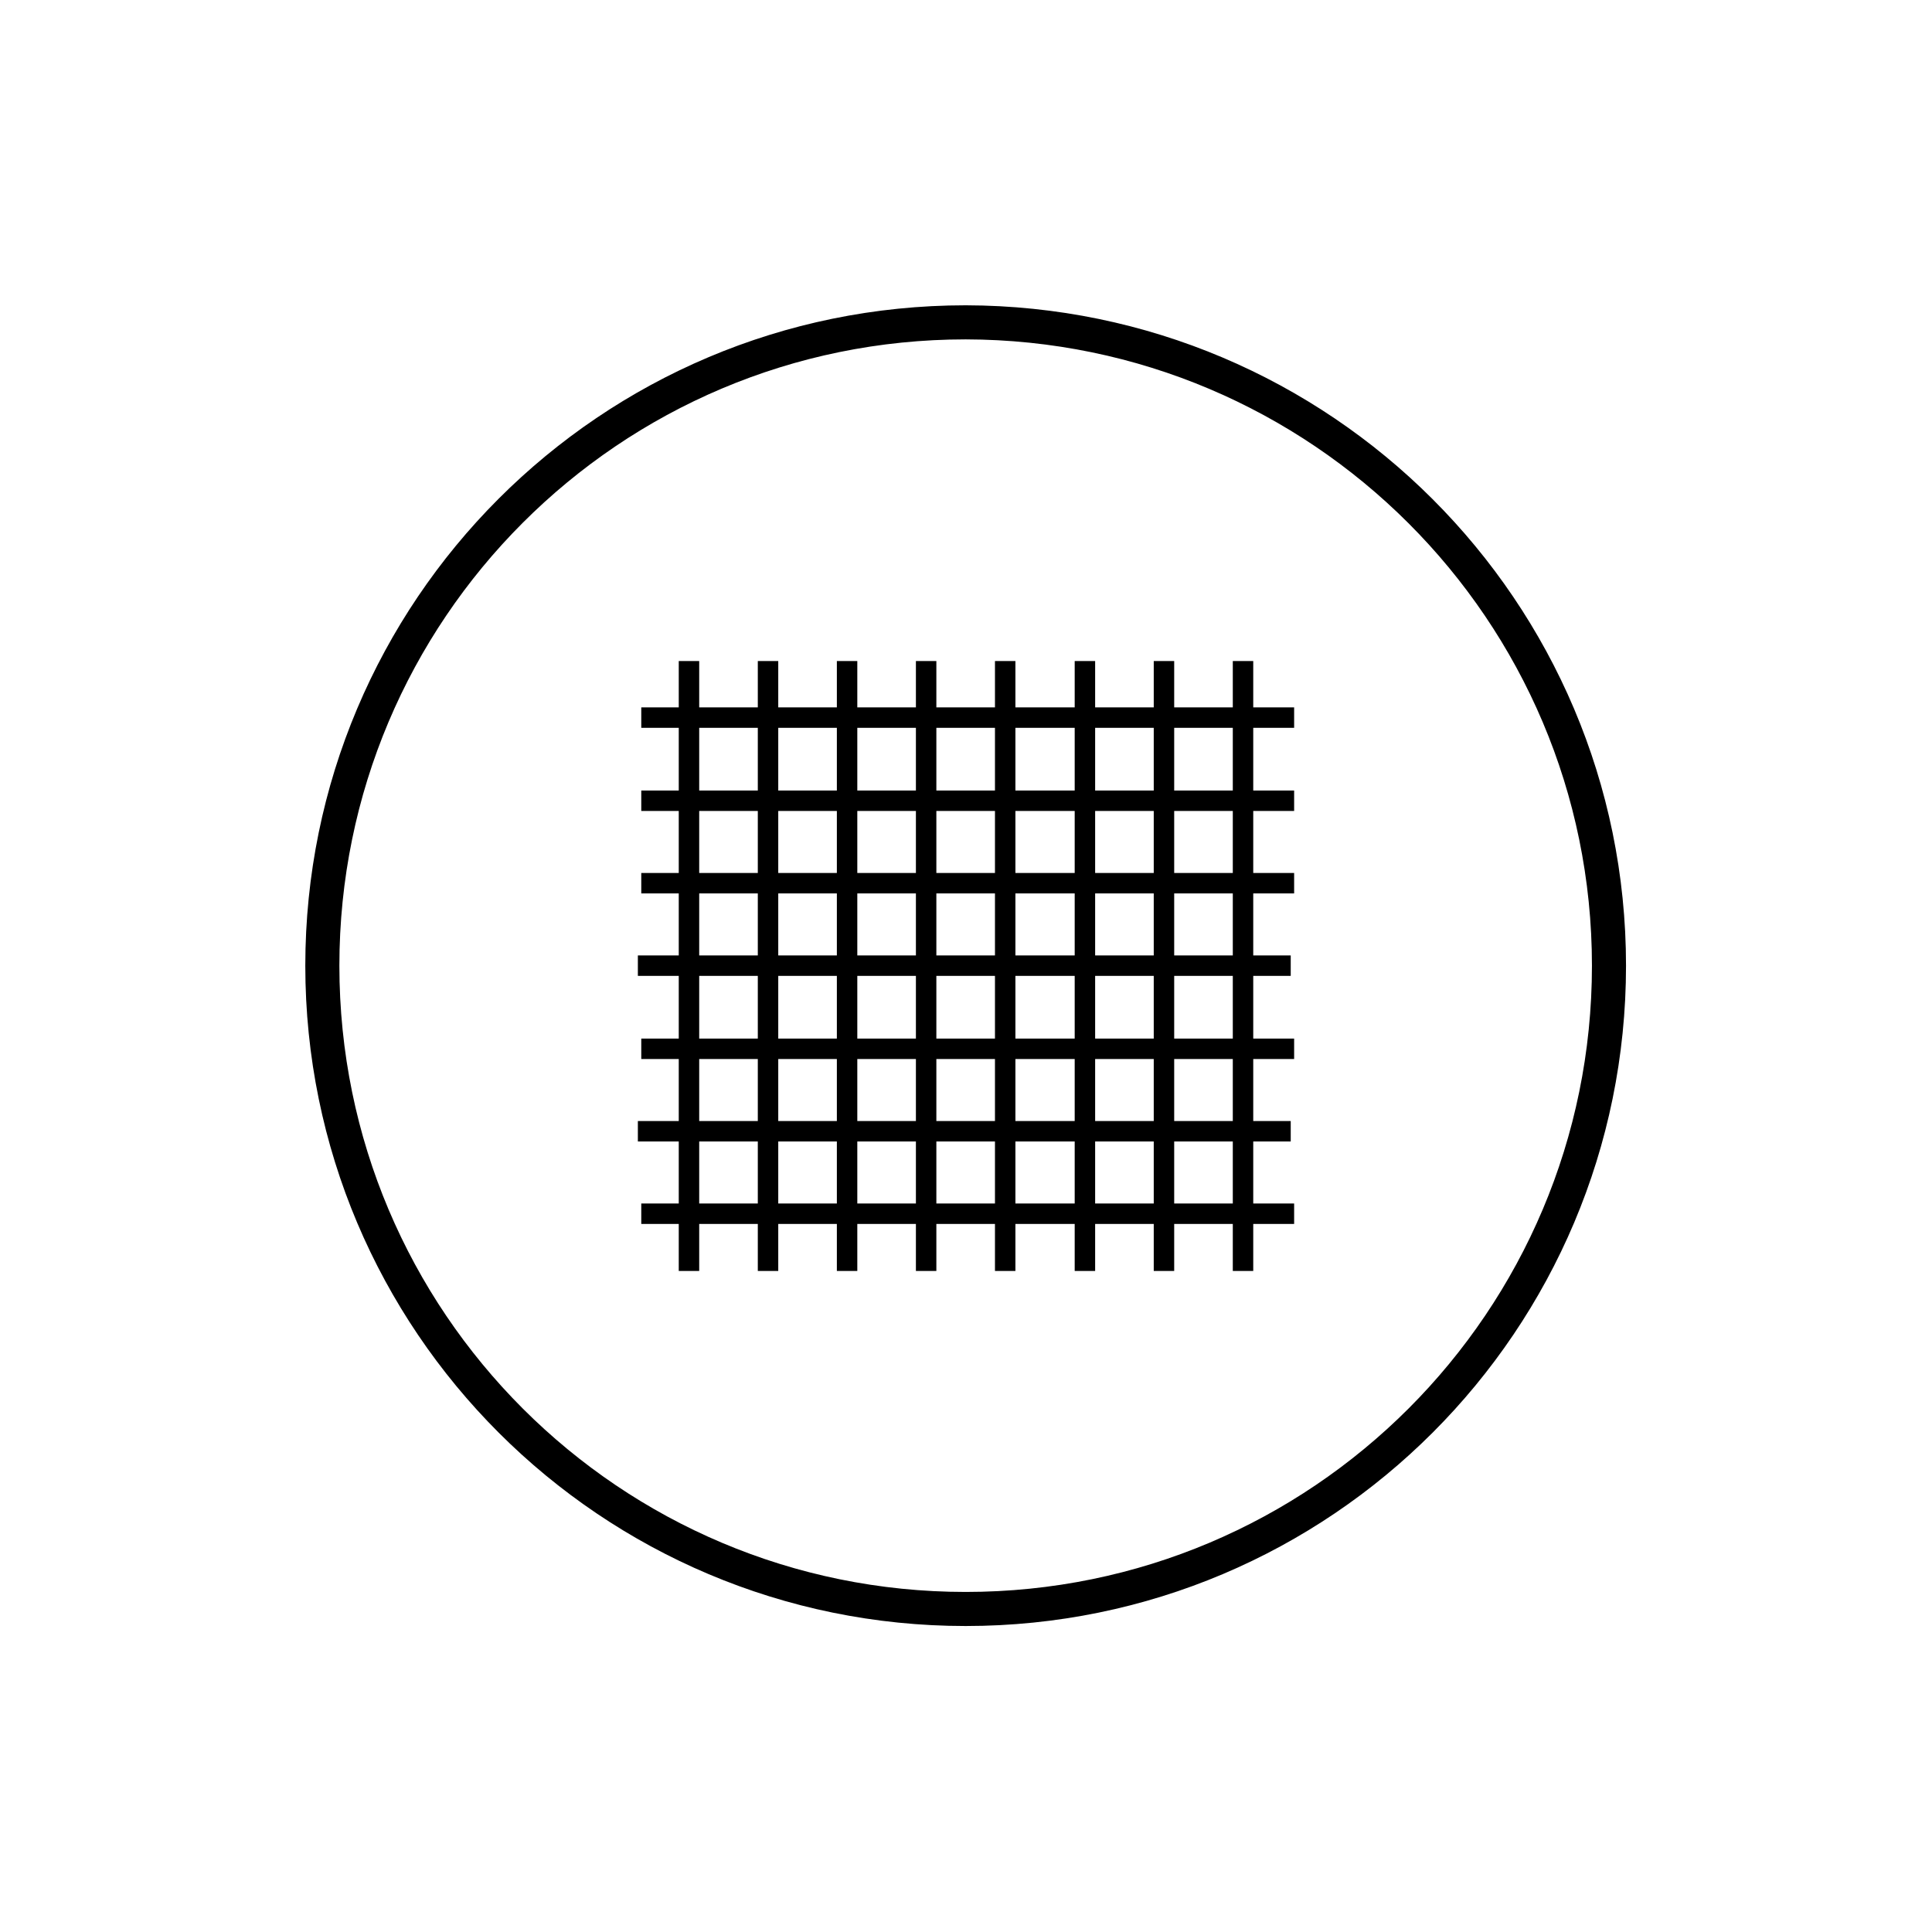 <?xml version="1.0" encoding="utf-8"?>
<!-- Generator: Adobe Illustrator 24.1.1, SVG Export Plug-In . SVG Version: 6.00 Build 0)  -->
<svg version="1.1" id="Vrstva_1" xmlns="http://www.w3.org/2000/svg" xmlns:xlink="http://www.w3.org/1999/xlink" x="0px" y="0px"
	 viewBox="0 0 283.5 283.5" style="enable-background:new 0 0 283.5 283.5;" xml:space="preserve">
<style type="text/css">
	.st0{fill:none;stroke:#000000;stroke-width:5;}
	.st1{fill:none;stroke:#000000;stroke-width:3;}
</style>
<path class="st0" d="M236.1,141.7c0,52.1-42.2,94.4-94.4,94.4c-52.1,0-94.4-42.2-94.4-94.4c0-52.1,42.2-94.4,94.4-94.4
	C193.8,47.4,236.1,89.6,236.1,141.7z"/>
<g>
	<line class="st1" x1="112.7" y1="97" x2="112.7" y2="186.5"/>
	<line class="st1" x1="124.3" y1="97" x2="124.3" y2="186.5"/>
	<line class="st1" x1="170.8" y1="97" x2="170.8" y2="186.5"/>
	<line class="st1" x1="159.2" y1="97" x2="159.2" y2="186.5"/>
	<line class="st1" x1="101.1" y1="97" x2="101.1" y2="186.5"/>
	<line class="st1" x1="135.9" y1="97" x2="135.9" y2="186.5"/>
	<line class="st1" x1="147.5" y1="97" x2="147.5" y2="186.5"/>
	<line class="st1" x1="182.4" y1="97" x2="182.4" y2="186.5"/>
	<g>
		<line class="st1" x1="189.9" y1="117.5" x2="94.1" y2="117.5"/>
		<line class="st1" x1="189.9" y1="178.1" x2="94.1" y2="178.1"/>
		<line class="st1" x1="189.4" y1="141.7" x2="93.6" y2="141.7"/>
		<line class="st1" x1="189.9" y1="105.3" x2="94.1" y2="105.3"/>
		<line class="st1" x1="189.9" y1="129.6" x2="94.1" y2="129.6"/>
		<line class="st1" x1="189.9" y1="153.9" x2="94.1" y2="153.9"/>
		<line class="st1" x1="189.4" y1="166" x2="93.6" y2="166"/>
	</g>
</g>
</svg>
